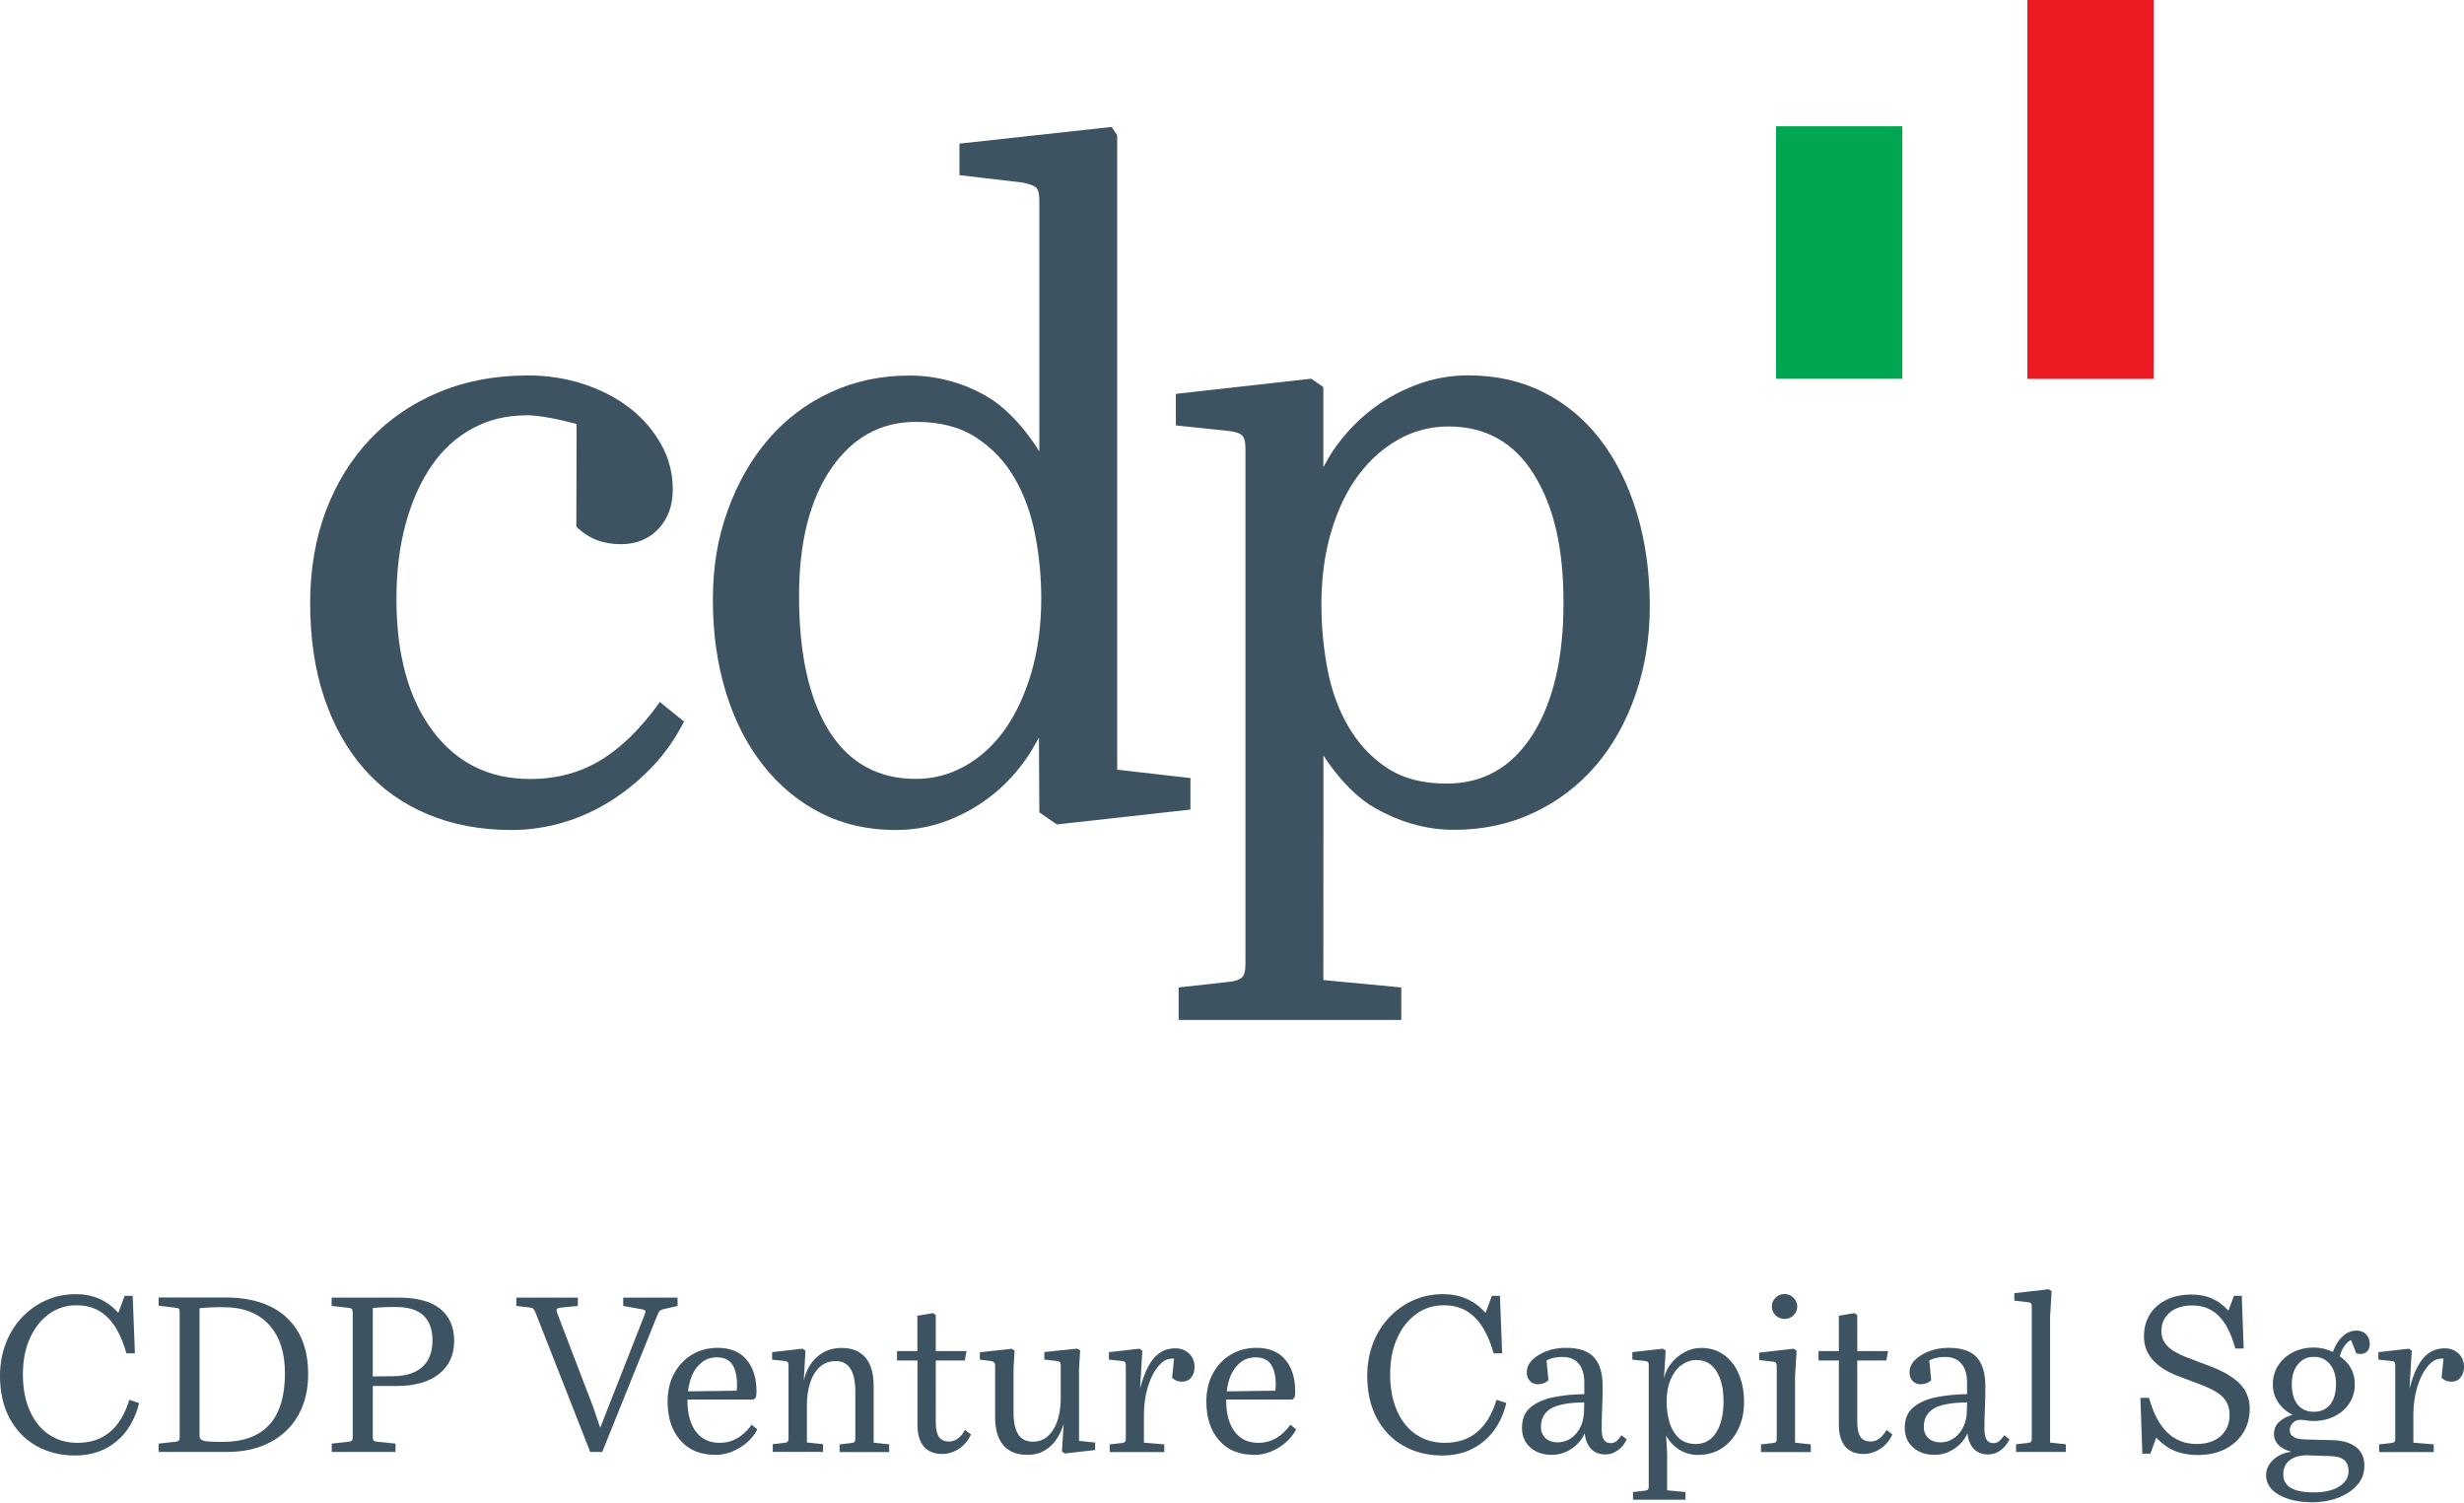 <svg width="1480" height="903" viewBox="0 0 1480 903" fill="none" xmlns="http://www.w3.org/2000/svg">
<path d="M316.169 249.478C304.305 249.478 293.536 252.069 283.861 257.31C274.186 262.493 266.008 269.922 259.328 279.597C252.647 289.272 247.464 300.848 243.721 314.439C239.977 327.973 238.135 343.119 238.135 359.82C238.135 393.28 245.391 419.656 259.846 438.948C274.359 458.298 293.824 467.916 318.357 467.916C334.309 467.916 348.534 464.115 360.974 456.513C373.413 448.911 385.219 437.278 396.334 421.671L410.846 433.362C406.009 443.037 399.962 451.733 392.763 459.565C385.507 467.34 377.329 474.251 368.23 480.183C359.131 486.114 349.398 490.664 338.974 493.831C328.55 496.941 318.012 498.554 307.242 498.554C288.641 498.554 271.882 495.386 256.794 489.051C241.763 482.717 229.035 473.675 218.612 461.754C208.245 449.89 200.24 435.551 194.654 418.849C189.068 402.148 186.304 383.201 186.304 362.008C186.304 341.967 189.471 323.596 195.748 306.837C202.083 290.136 210.952 275.739 222.47 263.645C233.988 251.551 247.694 242.221 263.704 235.541C279.657 228.861 297.51 225.521 317.205 225.521C329.069 225.521 340.299 227.306 350.895 230.819C361.492 234.332 370.649 239.169 378.481 245.274C386.313 251.378 392.475 258.635 397.14 266.985C401.805 275.336 404.108 284.32 404.108 293.995C404.108 303.67 401.229 311.56 395.47 317.664C389.711 323.826 382.167 326.879 372.895 326.879C362.125 326.879 353.199 323.366 346.173 316.282L346.346 254.719C346.346 254.719 327.859 249.42 316.111 249.42" fill="#3D5362"/>
<path d="M624.275 487.844L624.045 442.982C624.045 442.982 620.302 449.835 618.171 453.118C612.181 462.217 605.156 470.107 596.978 476.787C588.8 483.467 579.701 488.766 569.68 492.682C559.66 496.598 549.063 498.556 537.948 498.556C521.247 498.556 506.216 495.1 492.798 488.247C479.437 481.394 467.919 471.834 458.302 459.568C448.626 447.301 441.197 432.731 436.014 415.857C430.831 398.926 428.182 380.497 428.182 360.398C428.182 340.299 431.119 323.195 437.109 306.609C443.04 290.081 451.218 275.799 461.642 263.705C472.008 251.669 484.505 242.281 498.96 235.601C513.415 228.921 529.195 225.58 546.299 225.58C563.403 225.58 579.701 230.303 593.638 238.653C611.606 249.48 624.275 271.191 624.275 271.191V120.249C624.275 116.16 623.527 113.568 622.029 112.416C620.532 111.322 617.94 110.401 614.197 109.652L576.303 105.218V86.271L667.698 76.25L671.038 81.26V462.332L715.037 467.342V486.289L634.814 495.216L624.218 487.902L624.275 487.844ZM625.427 359.246C625.427 346.634 624.218 333.964 621.799 321.352C619.38 308.74 615.291 297.395 609.532 287.374C603.773 277.353 596.056 269.176 586.381 262.841C576.706 256.506 564.67 253.396 550.157 253.396C529.022 253.396 512.033 262.783 499.19 281.5C486.348 300.274 479.955 325.786 479.955 358.094C479.955 392.994 486.002 420.003 498.039 439.181C510.132 458.301 527.467 467.86 550.157 467.86C560.581 467.86 570.429 465.269 579.701 460.086C588.973 454.845 596.978 447.531 603.658 438.087C610.339 428.642 615.637 417.181 619.553 403.821C623.469 390.46 625.427 375.602 625.427 359.246Z" fill="#3D5362"/>
<path d="M794.856 232.55V280.638C794.856 280.638 798.023 274.821 799.866 271.999C805.798 262.9 812.997 254.953 821.29 248.042C829.64 241.189 839.027 235.718 849.451 231.629C859.817 227.54 870.586 225.467 881.759 225.467C898.46 225.467 913.548 228.807 926.852 235.488C940.212 242.168 951.673 251.67 961.118 263.937C970.562 276.203 977.934 290.889 983.117 307.935C988.3 324.982 990.949 343.756 990.949 364.201C990.949 383.148 988.07 400.885 982.311 417.414C976.552 433.942 968.547 448.167 958.353 460.03C948.16 471.894 935.778 481.281 921.323 488.134C906.81 494.987 890.858 498.442 873.408 498.442C855.959 498.442 840.121 493.432 825.782 485.312C808.044 475.291 794.913 453.753 794.913 453.753V494.526L794.856 588.686L841.676 593.12V612.643H707.953V593.12L738.015 589.78C741.758 589.434 744.35 588.57 745.847 587.246C747.287 585.979 748.093 583.272 748.093 579.183V269.408C748.093 265.319 747.344 262.612 745.847 261.345C744.35 260.078 741.758 259.215 738.015 258.869L706.283 255.529V236.582L787.599 227.482L794.856 232.493V232.55ZM793.704 363.106C793.704 376.122 794.913 389.022 797.332 401.864C799.751 414.649 803.897 426.167 809.887 436.418C815.818 446.612 823.536 454.904 832.98 461.182C842.483 467.517 854.461 470.684 868.916 470.684C890.8 470.684 908.02 460.951 920.459 441.429C932.899 421.906 939.118 395.472 939.118 362.012C939.118 328.552 933.186 303.962 921.265 284.842C909.402 265.722 892.298 256.162 870.01 256.162C859.241 256.162 849.221 258.754 839.949 263.994C830.677 269.177 822.557 276.434 815.703 285.706C808.85 294.978 803.494 306.208 799.578 319.396C795.662 332.584 793.704 347.154 793.704 363.106Z" fill="#3D5362"/>
<path d="M1142.64 75.846H1066.79V227.537H1142.64V75.846Z" fill="#00A651"/>
<path d="M1293.58 0H1217.74V227.595H1293.58V0Z" fill="#ED1C24"/>
<path d="M81.029 812.878H75.903C73.197 803.202 69.396 795.946 64.501 791.166C59.605 786.386 53.443 784.025 46.014 784.025C39.795 784.025 34.266 785.753 29.428 789.266C24.591 792.779 20.732 797.616 17.968 803.836C15.146 810.056 13.764 817.312 13.764 825.605C13.764 833.898 15.146 841.154 17.853 847.316C20.56 853.478 24.36 858.258 29.256 861.598C34.151 864.939 39.91 866.666 46.59 866.666C62.082 866.666 72.448 858.028 77.689 840.809L83.563 842.767C81.087 852.73 76.479 860.447 69.741 865.975C62.946 871.504 54.768 874.268 45.151 874.268C36.339 874.268 28.507 872.31 21.654 868.394C14.801 864.478 9.502 858.892 5.701 851.751C1.9 844.61 0 836.144 0 826.411C0 819.5 1.152 813.05 3.398 807.119C5.644 801.187 8.869 795.946 13.015 791.512C17.162 787.077 21.999 783.564 27.528 781.088C33.056 778.612 38.988 777.345 45.496 777.345C55.92 777.345 64.443 781.088 71.066 788.632L74.867 778.381H79.704L81.029 812.878Z" fill="#3D5362"/>
<path d="M161.481 795.606C155.031 788.637 145.932 785.182 134.126 785.182C131.88 785.182 129.404 785.182 126.87 785.297C124.278 785.355 121.975 785.585 119.844 785.815V862.295C119.844 863.331 120.189 864.137 120.823 864.713C121.456 865.289 122.781 865.635 124.797 865.808C126.812 865.98 129.749 866.096 133.608 866.096C158.602 866.096 171.156 852.389 171.156 824.919C171.156 812.307 167.931 802.574 161.481 795.606ZM171.963 791.286C180.716 799.176 185.093 810.579 185.093 825.437C185.093 834.824 183.135 842.944 179.219 849.97C175.303 856.996 169.659 862.41 162.288 866.326C154.974 870.242 146.22 872.142 136.084 872.142H95.311V867.132L105.562 865.98C106.425 865.865 107.059 865.692 107.404 865.289C107.75 864.944 107.923 864.31 107.923 863.446V788.004C107.923 787.025 107.75 786.391 107.404 786.103C107.059 785.815 106.425 785.585 105.562 785.527L95.311 784.318V779.365H135.451C151.115 779.365 163.324 783.339 172.02 791.229" fill="#3D5362"/>
<path d="M230.645 785.178C228.169 785.293 225.865 785.466 223.907 785.696V826.758L236.404 826.643C243.948 826.527 249.707 824.685 253.739 820.999C257.77 817.313 259.786 812.015 259.786 805.104C259.786 798.654 258 793.701 254.43 790.246C250.859 786.79 245.273 785.063 237.786 785.063C235.598 785.063 233.294 785.063 230.76 785.178M211.813 788.057C211.813 787.078 211.641 786.445 211.295 786.157C210.949 785.869 210.316 785.639 209.452 785.581L199.201 784.429V779.419H239.341C250.456 779.419 258.807 781.665 264.393 786.157C269.979 790.649 272.801 797.099 272.801 805.507C272.801 813.915 269.749 820.48 263.644 825.318C257.482 830.156 249.016 832.517 238.189 832.517H223.907V863.5C223.907 864.364 224.08 864.997 224.425 865.343C224.771 865.689 225.405 865.919 226.268 865.976L237.556 867.128V872.139H199.259V867.128L209.51 865.976C210.374 865.861 211.007 865.689 211.353 865.343C211.698 864.997 211.871 864.364 211.871 863.5V788.057H211.813Z" fill="#3D5362"/>
<path d="M321.352 787.942C321.006 786.963 320.603 786.33 320.2 785.984C319.739 785.639 319.048 785.408 318.127 785.351L310.122 784.429V779.419H347.094V784.429L336.613 785.466C335.058 785.581 334.252 786.042 334.252 786.906C334.252 787.309 334.482 788.115 334.885 789.267L356.424 845.532L360.513 857.626L387.004 790.188C387.465 789.036 387.695 788.288 387.695 787.827C387.695 787.136 386.889 786.618 385.334 786.387L374.334 784.429V779.419H406.988V784.429L398.464 786.387C396.794 786.733 395.758 787.597 395.297 788.864L361.722 872.139H354.523L321.467 787.942H321.352Z" fill="#3D5362"/>
<path d="M418.908 820.828C415.856 824.571 413.956 829.524 413.265 835.743L442.405 835.34C442.578 834.476 442.693 833.382 442.693 832.058C442.693 826.529 441.714 822.383 439.814 819.561C437.913 816.739 434.803 815.299 430.484 815.299C425.877 815.299 422.018 817.142 418.966 820.885M429.563 873.868C420.751 873.868 413.725 870.989 408.658 865.172C403.532 859.355 400.998 851.581 400.998 841.733C400.998 835.513 402.265 829.985 404.857 825.147C407.448 820.309 411.019 816.451 415.568 813.744C420.118 810.98 425.301 809.598 431.175 809.598C438.604 809.598 444.363 811.959 448.337 816.624C452.368 821.288 454.384 827.796 454.384 836.089C454.384 837.298 454.269 838.393 453.981 839.372L452.656 840.696H412.919V841.215C412.919 849.277 414.647 855.497 418.045 859.989C421.442 864.481 426.222 866.669 432.327 866.669C439.871 866.669 446.206 863.041 451.504 855.785L454.902 858.549C453.405 861.544 451.332 864.193 448.625 866.496C445.918 868.8 442.923 870.643 439.641 871.967C436.358 873.292 433.018 873.926 429.62 873.926" fill="#3D5362"/>
<path d="M473.616 819.963C473.616 818.984 473.444 818.35 473.098 818.062C472.753 817.774 472.119 817.544 471.255 817.487L463.769 816.68V812.188L482.14 810.115L483.81 811.324L482.773 829.292C484.155 823.246 486.862 818.466 490.893 814.953C494.925 811.44 499.762 809.654 505.464 809.654C511.741 809.654 516.521 811.612 519.861 815.471C523.144 819.387 524.756 825.031 524.756 832.46V866.553L534.086 867.59V872.197H504.312V867.59L511.395 866.783C512.259 866.668 512.893 866.496 513.238 866.092C513.584 865.747 513.756 865.113 513.756 864.249V836.031C513.756 823.706 509.84 817.544 502.066 817.544C498.207 817.544 494.982 818.754 492.448 821.057C489.857 823.418 487.899 826.586 486.632 830.559C485.307 834.533 484.674 838.968 484.674 843.863V866.438L494.349 867.474V872.082H464.172V867.474L471.255 866.668C472.119 866.553 472.753 866.38 473.098 865.977C473.444 865.632 473.616 864.998 473.616 864.134V819.79V819.963Z" fill="#3D5362"/>
<path d="M551.02 817.199H538.811V811.556H551.02V790.305L560.35 788.75L562.077 789.902V811.556H580.564L579.527 817.199H562.077V854.172C562.077 858.261 562.711 861.256 563.978 863.098C565.245 864.941 567.261 865.863 570.082 865.863C573.826 865.863 577.051 863.559 579.642 858.895L583.213 861.659C581.543 865.229 579.181 868.109 576.072 870.182C572.962 872.255 569.564 873.349 565.936 873.349C561.098 873.349 557.47 871.852 554.879 868.857C552.345 865.863 551.078 861.486 551.078 855.785V817.199H551.02Z" fill="#3D5362"/>
<path d="M648.058 865.459L657.79 866.496V870.988L639.534 873.061L637.864 871.852L638.901 855.208C638.037 858.26 636.655 861.255 634.812 864.134C632.969 867.014 630.608 869.375 627.671 871.16C624.734 872.946 621.163 873.867 616.959 873.867C610.682 873.867 605.902 871.909 602.619 868.051C599.337 864.134 597.724 858.606 597.724 851.349V820.021C597.724 818.639 596.918 817.775 595.363 817.544L588.567 816.738V812.246L607.745 810.173L609.415 811.325L608.781 822.094V848.182C608.781 854.229 609.703 858.663 611.603 861.6C613.504 864.537 616.441 865.977 620.472 865.977C625.54 865.977 629.571 863.558 632.624 858.779C635.618 853.941 637.116 847.549 637.116 839.601V820.021C637.116 819.042 636.943 818.408 636.597 818.12C636.252 817.832 635.618 817.602 634.754 817.544L627.268 816.623V812.131L647.079 810.058L648.806 811.209L648.115 821.979V865.401L648.058 865.459Z" fill="#3D5362"/>
<path d="M676.163 819.964C676.163 818.985 675.99 818.351 675.645 818.063C675.299 817.775 674.666 817.545 673.802 817.488L666.085 816.681V812.189L684.456 810.116L686.126 811.325L684.802 834.016C687.048 825.55 689.87 819.388 693.267 815.587C696.608 811.786 700.869 809.886 705.937 809.886C709.277 809.886 711.984 810.922 714.23 813.053C716.419 815.126 717.513 817.833 717.513 821.173C717.513 823.65 716.822 825.723 715.497 827.393C714.115 829.063 712.272 829.927 709.911 829.927C707.55 829.927 705.592 829.121 704.037 827.566L705.188 816.163C704.843 816.048 704.44 816.048 704.037 816.048C701.042 816.048 698.278 817.603 695.686 820.713C693.095 823.823 691.021 827.911 689.466 833.037C687.911 838.162 687.105 843.691 687.105 849.738V866.554L699.314 867.591V872.198H666.546V867.591L673.86 866.784C674.723 866.669 675.357 866.497 675.703 866.093C676.048 865.748 676.221 865.114 676.221 864.251V819.906L676.163 819.964Z" fill="#3D5362"/>
<path d="M742.504 820.828C739.452 824.571 737.551 829.524 736.86 835.743L766.001 835.34C766.174 834.476 766.289 833.382 766.289 832.058C766.289 826.529 765.31 822.383 763.409 819.561C761.509 816.739 758.399 815.299 754.08 815.299C749.473 815.299 745.614 817.142 742.562 820.885M753.158 873.868C744.347 873.868 737.321 870.989 732.253 865.172C727.128 859.355 724.594 851.581 724.594 841.733C724.594 835.513 725.861 829.985 728.452 825.147C731.044 820.309 734.614 816.451 739.164 813.744C743.714 810.98 748.897 809.598 754.771 809.598C762.2 809.598 767.959 811.959 771.933 816.624C775.964 821.288 777.979 827.796 777.979 836.089C777.979 837.298 777.864 838.393 777.576 839.372L776.252 840.696H736.515V841.215C736.515 849.277 738.242 855.497 741.64 859.989C745.038 864.481 749.818 866.669 755.923 866.669C763.467 866.669 769.802 863.041 775.1 855.785L778.498 858.549C777 861.544 774.927 864.193 772.22 866.496C769.514 868.8 766.519 870.643 763.236 871.967C759.954 873.292 756.614 873.926 753.216 873.926" fill="#3D5362"/>
<path d="M902.259 812.878H897.134C894.427 803.202 890.626 795.946 885.731 791.166C880.836 786.386 874.674 784.025 867.245 784.025C861.025 784.025 855.496 785.753 850.659 789.266C845.821 792.779 841.963 797.616 839.198 803.836C836.377 810.056 834.995 817.312 834.995 825.605C834.995 833.898 836.377 841.154 839.083 847.316C841.79 853.478 845.591 858.258 850.486 861.598C855.381 864.939 861.14 866.666 867.821 866.666C883.312 866.666 893.678 858.028 898.919 840.809L904.793 842.767C902.317 852.73 897.71 860.447 890.972 865.975C884.176 871.504 875.998 874.268 866.381 874.268C857.57 874.268 849.737 872.31 842.884 868.394C836.031 864.478 830.733 858.892 826.932 851.751C823.131 844.61 821.23 836.144 821.23 826.411C821.23 819.5 822.382 813.05 824.628 807.119C826.874 801.187 830.099 795.946 834.246 791.512C838.392 787.077 843.23 783.564 848.758 781.088C854.287 778.612 860.219 777.345 866.726 777.345C877.15 777.345 885.673 781.088 892.296 788.632L896.097 778.381H900.935L902.259 812.878Z" fill="#3D5362"/>
<path d="M946.719 861.083C949.772 857.57 951.326 853.02 951.442 847.492L951.557 842.366C942.17 842.481 935.547 843.691 931.573 846.052C927.6 848.413 925.584 852.099 925.584 857.052C925.584 859.931 926.505 862.235 928.348 863.905C930.191 865.575 932.61 866.381 935.547 866.381C939.924 866.381 943.667 864.596 946.719 861.083ZM928.924 817.2L930.076 829.006C928.406 830.676 926.275 831.482 923.626 831.482C921.725 831.482 920.113 830.791 918.903 829.466C917.694 828.142 917.061 826.414 917.061 824.283C917.061 821.576 918.155 819.1 920.343 816.912C922.532 814.723 925.411 812.938 928.924 811.613C932.437 810.231 936.353 809.598 940.557 809.598C948.332 809.598 953.976 811.498 957.431 815.299C960.886 819.1 962.614 824.859 962.614 832.576C962.614 837.644 962.499 842.194 962.326 846.225C962.153 850.256 962.038 854.345 962.038 858.549C962.038 864.078 963.823 866.842 967.394 866.842C968.891 866.842 970.101 866.381 971.08 865.517C972.059 864.654 972.98 863.502 973.959 862.12L977.127 864.596C975.745 867.418 973.902 869.606 971.656 871.219C969.41 872.831 966.991 873.638 964.399 873.638C960.714 873.638 957.834 872.543 955.703 870.297C953.573 868.051 952.248 864.941 951.845 860.91C950.347 864.481 947.814 867.533 944.185 870.067C940.557 872.601 936.468 873.868 931.919 873.868C926.851 873.868 922.647 872.428 919.249 869.491C915.909 866.554 914.181 862.58 914.181 857.628C914.181 852.387 915.851 848.298 919.249 845.419C922.589 842.539 927.139 840.523 932.84 839.314C938.542 838.162 944.761 837.471 951.615 837.414V830.445C951.615 825.608 950.52 821.864 948.274 819.158C946.028 816.451 942.803 815.069 938.484 815.069C936.814 815.069 935.201 815.241 933.589 815.529C931.976 815.817 930.421 816.393 928.924 817.142" fill="#3D5362"/>
<path d="M1009.89 819.963C1007.13 822.036 1005 824.973 1003.39 828.774C1001.83 832.517 1001.03 836.952 1001.03 842.02C1001.03 846.051 1001.6 850.025 1002.64 853.883C1003.73 857.799 1005.58 860.967 1008.17 863.558C1010.76 866.092 1014.27 867.359 1018.71 867.359C1023.89 867.359 1027.92 865.056 1030.86 860.391C1033.79 855.784 1035.23 849.564 1035.23 841.789C1035.23 834.015 1033.85 828.256 1031.03 823.706C1028.21 819.157 1024.23 816.911 1018.99 816.911C1015.65 816.911 1012.66 817.947 1009.89 820.078M990.314 819.963C990.314 818.984 990.141 818.35 989.796 818.062C989.45 817.774 988.817 817.544 987.953 817.487L980.466 816.68V812.188L998.837 810.115L1000.51 811.324L999.471 827.738C1000.28 824.513 1001.72 821.518 1003.96 818.754C1006.15 815.989 1008.8 813.801 1011.91 812.131C1015.02 810.461 1018.3 809.654 1021.82 809.654C1027.06 809.654 1031.61 811.036 1035.46 813.801C1039.32 816.565 1042.26 820.366 1044.39 825.261C1046.46 830.156 1047.56 835.858 1047.56 842.308C1047.56 848.24 1046.41 853.653 1044.1 858.433C1041.8 863.213 1038.57 867.014 1034.43 869.778C1030.28 872.542 1025.44 873.925 1019.92 873.925C1015.83 873.925 1012.08 872.888 1008.74 870.815C1005.4 868.741 1002.75 865.92 1000.74 862.234L1001.37 873.003V895.175L1012.37 896.212V900.819H980.869V896.212L987.953 895.406C988.817 895.29 989.45 895.118 989.796 894.772C990.141 894.426 990.314 893.793 990.314 892.929V820.021V819.963Z" fill="#3D5362"/>
<path d="M1066.45 779.534C1067.89 778.037 1069.67 777.288 1071.92 777.288C1074.16 777.288 1075.83 778.037 1077.27 779.534C1078.77 781.031 1079.52 782.759 1079.52 784.775C1079.52 786.79 1078.77 788.518 1077.27 790.015C1075.78 791.513 1073.99 792.261 1071.92 792.261C1069.85 792.261 1067.89 791.513 1066.45 790.015C1065.01 788.518 1064.26 786.79 1064.26 784.775C1064.26 782.759 1064.95 781.031 1066.45 779.534ZM1067.14 820.365C1067.14 819.386 1066.97 818.753 1066.62 818.465C1066.27 818.177 1065.64 817.946 1064.78 817.889L1056.66 816.967V812.475L1077.39 810.114L1079.12 811.324L1078.2 826.527V866.552L1087.64 867.589V872.196H1057.75V867.589L1064.83 866.783C1065.7 866.725 1066.33 866.495 1066.68 866.149C1067.02 865.804 1067.2 865.17 1067.2 864.306V820.365H1067.14Z" fill="#3D5362"/>
<path d="M1104.51 817.199H1092.3V811.556H1104.51V790.305L1113.84 788.75L1115.57 789.902V811.556H1134.06L1133.02 817.199H1115.57V854.172C1115.57 858.261 1116.2 861.256 1117.47 863.098C1118.74 864.941 1120.75 865.863 1123.58 865.863C1127.32 865.863 1130.54 863.559 1133.14 858.895L1136.65 861.659C1134.98 865.229 1132.62 868.109 1129.51 870.182C1126.4 872.255 1123 873.349 1119.37 873.349C1114.53 873.349 1110.91 871.852 1108.31 868.857C1105.78 865.863 1104.51 861.486 1104.51 855.785V817.199Z" fill="#3D5362"/>
<path d="M1176.67 861.083C1179.73 857.57 1181.28 853.02 1181.4 847.492L1181.51 842.366C1172.13 842.481 1165.5 843.691 1161.53 846.052C1157.56 848.413 1155.54 852.099 1155.54 857.052C1155.54 859.931 1156.46 862.235 1158.3 863.905C1160.15 865.575 1162.57 866.381 1165.5 866.381C1169.88 866.381 1173.62 864.596 1176.67 861.083ZM1158.82 817.2L1159.97 829.006C1158.3 830.676 1156.17 831.482 1153.52 831.482C1151.62 831.482 1150.01 830.791 1148.8 829.466C1147.59 828.142 1146.96 826.414 1146.96 824.283C1146.96 821.576 1148.05 819.1 1150.24 816.912C1152.43 814.723 1155.31 812.938 1158.82 811.613C1162.34 810.231 1166.25 809.598 1170.46 809.598C1178.23 809.598 1183.87 811.498 1187.33 815.299C1190.78 819.1 1192.51 824.859 1192.51 832.576C1192.51 837.644 1192.4 842.194 1192.22 846.225C1192.05 850.256 1191.94 854.345 1191.94 858.549C1191.94 864.078 1193.72 866.842 1197.29 866.842C1198.79 866.842 1200 866.381 1200.98 865.517C1201.96 864.654 1202.88 863.502 1203.86 862.12L1207.02 864.596C1205.64 867.418 1203.8 869.606 1201.55 871.219C1199.31 872.831 1196.89 873.638 1194.3 873.638C1190.61 873.638 1187.73 872.543 1185.6 870.297C1183.47 868.051 1182.15 864.941 1181.74 860.91C1180.25 864.481 1177.71 867.533 1174.08 870.067C1170.46 872.601 1166.37 873.868 1161.82 873.868C1156.75 873.868 1152.54 872.428 1149.15 869.491C1145.81 866.554 1144.08 862.58 1144.08 857.628C1144.08 852.387 1145.75 848.298 1149.15 845.419C1152.49 842.539 1157.04 840.523 1162.74 839.314C1168.44 838.162 1174.66 837.471 1181.51 837.414V830.445C1181.51 825.608 1180.42 821.864 1178.17 819.158C1175.93 816.451 1172.7 815.069 1168.38 815.069C1166.71 815.069 1165.1 815.241 1163.49 815.529C1161.87 815.817 1160.32 816.393 1158.82 817.142" fill="#3D5362"/>
<path d="M1220.38 784.66C1220.38 783.681 1220.21 783.048 1219.87 782.76C1219.52 782.472 1218.89 782.241 1218.02 782.184L1209.9 781.262V776.77L1230.64 774.409L1232.31 775.619L1231.38 790.822V866.495L1240.83 867.532V872.139H1210.94V867.532L1218.02 866.726C1218.89 866.668 1219.52 866.438 1219.87 866.092C1220.21 865.747 1220.38 865.113 1220.38 864.249V784.66Z" fill="#3D5362"/>
<path d="M1285.69 839.656H1290.82C1295.89 858.085 1305.39 867.357 1319.38 867.357C1325.43 867.357 1330.21 865.802 1333.84 862.634C1337.41 859.467 1339.19 855.205 1339.19 849.792C1339.19 845.703 1337.93 842.248 1335.45 839.541C1332.97 836.834 1328.71 834.358 1322.78 832.054L1307.92 826.41C1301.65 824.049 1296.69 820.882 1293.12 816.908C1289.55 812.934 1287.77 808.212 1287.77 802.799C1287.77 797.731 1288.92 793.296 1291.28 789.553C1293.64 785.81 1296.98 782.873 1301.24 780.742C1305.5 778.669 1310.51 777.574 1316.22 777.574C1320.77 777.574 1324.85 778.323 1328.48 779.878C1332.11 781.433 1335.45 783.909 1338.5 787.307L1341.79 778.381H1346.51L1347.66 809.997H1342.65C1340.23 801.186 1336.89 794.621 1332.69 790.417C1328.48 786.213 1323.18 784.14 1316.79 784.14C1311.21 784.14 1306.71 785.522 1303.32 788.344C1299.98 791.166 1298.25 794.909 1298.25 799.631C1298.25 803.144 1299.46 806.081 1301.88 808.558C1304.29 811.034 1308.04 813.222 1313.22 815.238L1327.39 820.594C1335.68 823.761 1341.73 827.332 1345.59 831.421C1349.39 835.51 1351.29 840.347 1351.29 846.049C1351.29 851.75 1349.96 856.415 1347.37 860.619C1344.72 864.823 1341.09 868.105 1336.43 870.467C1331.77 872.828 1326.24 873.98 1319.84 873.98C1314.78 873.98 1310.23 873.116 1306.25 871.503C1302.28 869.833 1298.59 867.184 1295.14 863.498L1291.62 873.173H1286.79L1285.64 839.599L1285.69 839.656Z" fill="#3D5362"/>
<path d="M1399.49 819.441C1397.07 816.504 1393.85 815.006 1389.82 815.006C1385.78 815.006 1382.67 816.503 1380.26 819.498C1377.78 822.493 1376.57 826.466 1376.57 831.362C1376.57 836.66 1377.72 840.806 1380.08 843.686C1382.39 846.565 1385.67 848.005 1389.87 848.005C1394.08 848.005 1397.3 846.508 1399.66 843.628C1401.97 840.691 1403.12 836.545 1403.12 831.246C1403.12 826.351 1401.91 822.435 1399.49 819.441ZM1375.25 877.146C1372.71 879.161 1371.44 881.983 1371.44 885.669C1371.44 892.81 1377.55 896.438 1389.82 896.438C1396.09 896.438 1401.16 895.286 1404.96 892.925C1408.76 890.564 1410.66 887.454 1410.66 883.596C1410.66 877.894 1407.32 874.957 1400.59 874.669L1385.9 874.151C1381.35 874.151 1377.78 875.13 1375.25 877.146ZM1412.28 804.87C1410.89 805.389 1409.57 806.541 1408.3 808.268C1407.04 809.996 1406.06 812.184 1405.37 814.718C1411.41 818.807 1414.41 824.393 1414.41 831.535C1414.41 835.739 1413.31 839.482 1411.18 842.822C1409.05 846.162 1406.06 848.754 1402.31 850.654C1398.51 852.612 1394.31 853.534 1389.59 853.534C1388.09 853.534 1386.76 853.419 1385.5 853.188C1384.29 852.958 1382.91 852.843 1381.41 852.843C1379.85 852.843 1378.41 853.476 1377.2 854.686C1375.99 855.895 1375.36 857.335 1375.36 858.89C1375.36 862.691 1378.53 864.591 1384.92 864.649L1401.05 865.052C1407.27 865.224 1411.99 866.664 1415.27 869.313C1418.55 871.963 1420.17 875.648 1420.17 880.371C1420.17 885.093 1418.61 889.067 1415.56 892.349C1412.51 895.632 1408.59 898.108 1403.87 899.836C1399.15 901.564 1394.19 902.37 1389.07 902.37C1380.77 902.37 1374.04 900.873 1368.85 897.878C1363.67 894.941 1361.14 890.967 1361.14 886.072C1361.14 882.559 1362.58 879.507 1365.46 876.8C1368.33 874.151 1371.96 872.538 1376.34 872.02C1373.11 871.214 1370.52 869.889 1368.68 868.046C1366.78 866.146 1365.86 863.9 1365.86 861.308C1365.86 858.371 1366.95 855.837 1369.2 853.879C1371.44 851.921 1374.04 850.597 1377.03 849.848C1373.29 847.948 1370.35 845.356 1368.28 842.189C1366.2 838.963 1365.17 835.451 1365.17 831.477C1365.17 827.273 1366.26 823.53 1368.39 820.189C1370.52 816.849 1373.46 814.257 1377.2 812.299C1380.89 810.399 1385.09 809.42 1389.7 809.42C1393.73 809.42 1397.59 810.284 1401.22 812.069C1402.72 808.038 1404.67 804.87 1407.21 802.624C1409.68 800.378 1412.45 799.227 1415.39 799.227C1417.69 799.227 1419.59 799.918 1421.09 801.415C1422.64 802.855 1423.39 804.813 1423.39 807.232C1423.39 809.132 1422.87 810.629 1421.84 811.724C1420.8 812.76 1419.42 813.278 1417.75 813.278C1416.88 813.278 1416.08 813.163 1415.27 812.875L1412.1 804.755L1412.28 804.87Z" fill="#3D5362"/>
<path d="M1438.65 819.964C1438.65 818.985 1438.48 818.351 1438.13 818.063C1437.79 817.775 1437.15 817.545 1436.29 817.488L1428.57 816.681V812.189L1446.94 810.116L1448.61 811.325L1447.29 834.016C1449.53 825.55 1452.36 819.388 1455.75 815.587C1459.09 811.786 1463.36 809.886 1468.42 809.886C1471.76 809.886 1474.47 810.922 1476.72 813.053C1478.91 815.126 1480 817.833 1480 821.173C1480 823.65 1479.31 825.723 1477.98 827.393C1476.6 829.063 1474.76 829.927 1472.4 829.927C1470.04 829.927 1468.08 829.121 1466.52 827.566L1467.68 816.163C1467.33 816.048 1466.93 816.048 1466.52 816.048C1463.53 816.048 1460.77 817.603 1458.17 820.713C1455.58 823.823 1453.51 827.911 1451.95 833.037C1450.4 838.162 1449.59 843.691 1449.59 849.738V866.554L1461.8 867.591V872.198H1429.03V867.591L1436.35 866.784C1437.21 866.669 1437.84 866.497 1438.19 866.093C1438.54 865.748 1438.71 865.114 1438.71 864.251V819.906L1438.65 819.964Z" fill="#3D5362"/>
</svg>
